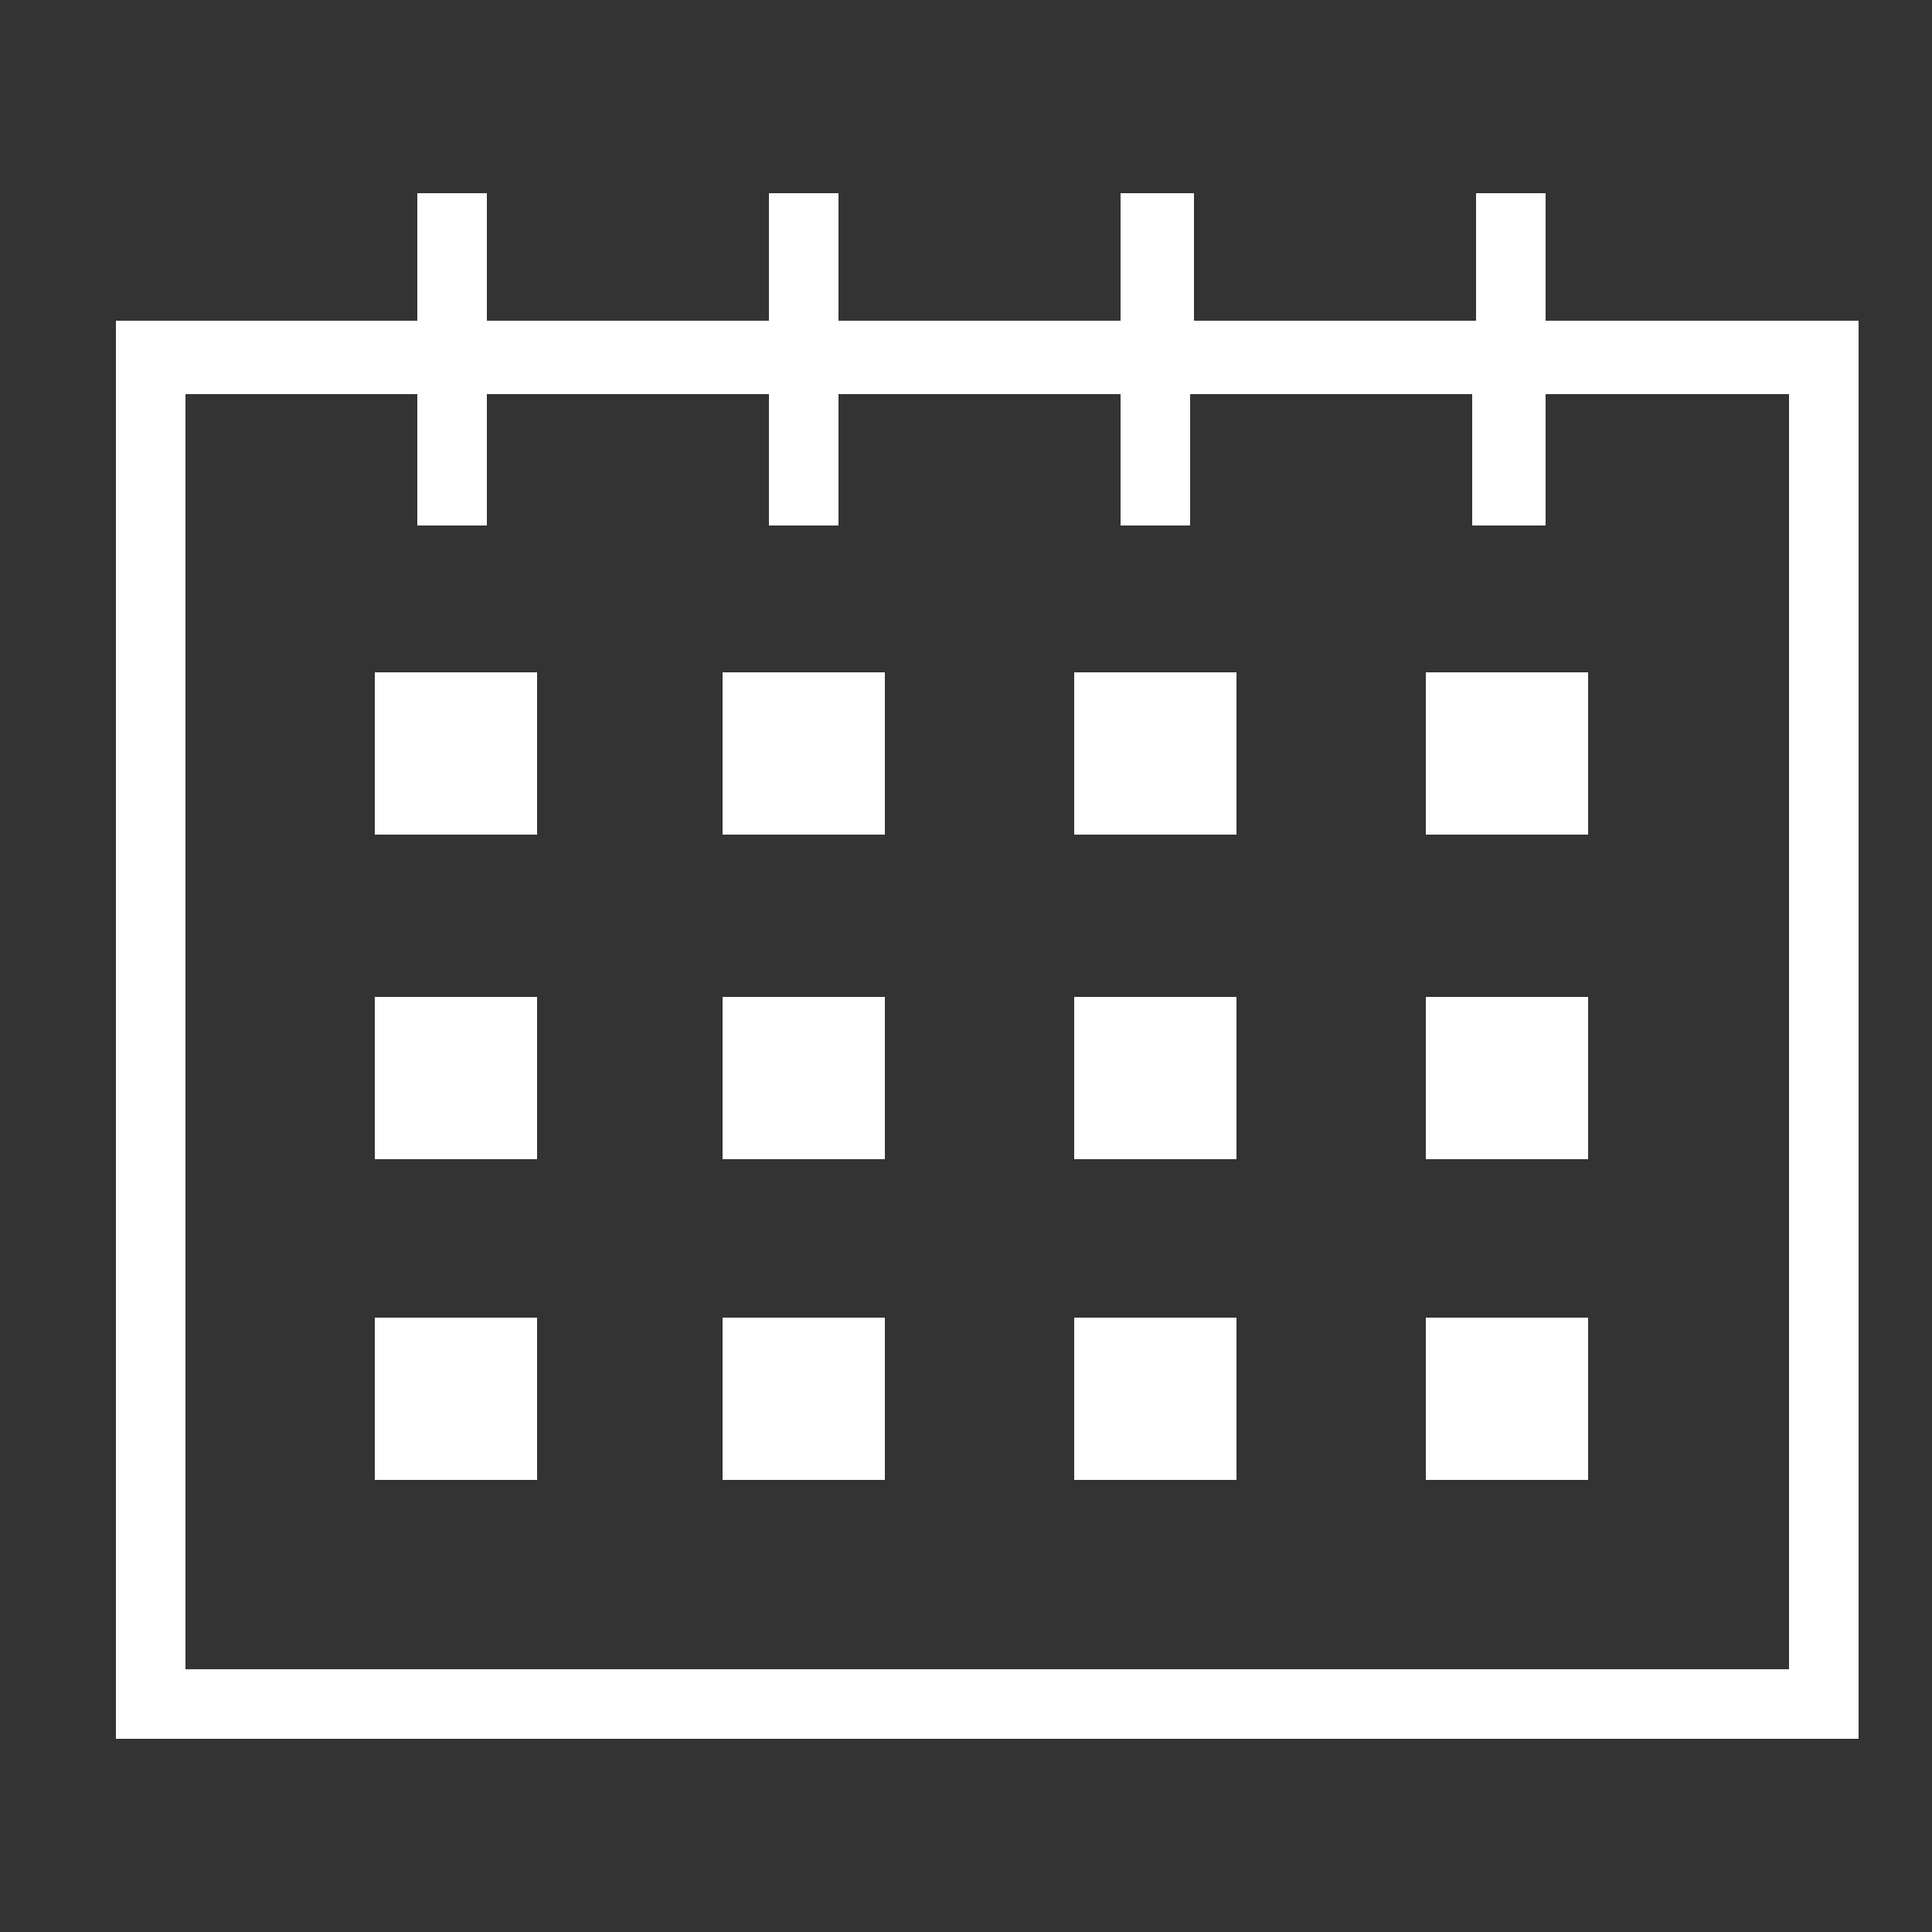 <?xml version="1.0" encoding="utf-8"?>
<!-- Generator: Adobe Illustrator 26.4.1, SVG Export Plug-In . SVG Version: 6.00 Build 0)  -->
<svg version="1.1" xmlns="http://www.w3.org/2000/svg" xmlns:xlink="http://www.w3.org/1999/xlink" x="0px" y="0px"
	 viewBox="0 0 50 50" style="enable-background:new 0 0 50 50;" xml:space="preserve">
<rect x="0" y="0" width="50" height="50" fill="#333333" stroke="none"/>
<style type="text/css">
	.st0{display:none;}
	.st1{display:inline;}
	.st2{fill:#FFFFFF;}
</style>
<g id="レイヤー_1" class="st0">
	<path class="st1" d="M3.2,7.9v34.3h44.6V7.9H3.2z M46.1,9.7v4.7L25.6,30L5.1,14.4V9.7H46.1z M5.1,40.3V16.8l20.5,15.5l20.5-15.5
		v23.5H5.1z"/>
</g>
<g id="レイヤー_2">
	<g>
		<path class="st2" d="M40,8.3V5h-1.8v3.3h-7.3V5H29v3.3h-7.3V5h-1.8v3.3h-7.3V5h-1.8v3.3H3V45h45.1V8.3H40z M46.3,43.2H4.8v-33h6
			v3.4h1.8v-3.4h7.3v3.4h1.8v-3.4H29v3.4h1.8v-3.4h7.3v3.4H40v-3.4h6.3V43.2z"/>
		<rect x="27.8" y="17.4" class="st2" width="4.2" height="4.2"/>
		<rect x="27.8" y="25.8" class="st2" width="4.2" height="4.2"/>
		<rect x="27.8" y="34.1" class="st2" width="4.2" height="4.2"/>
		<rect x="18.7" y="17.4" class="st2" width="4.2" height="4.2"/>
		<rect x="18.7" y="25.8" class="st2" width="4.2" height="4.2"/>
		<rect x="18.7" y="34.1" class="st2" width="4.2" height="4.2"/>
		<rect x="36.9" y="17.4" class="st2" width="4.2" height="4.2"/>
		<rect x="36.9" y="25.8" class="st2" width="4.2" height="4.2"/>
		<rect x="36.9" y="34.1" class="st2" width="4.2" height="4.2"/>
		<rect x="9.7" y="17.4" class="st2" width="4.2" height="4.2"/>
		<rect x="9.7" y="25.8" class="st2" width="4.2" height="4.2"/>
		<rect x="9.7" y="34.1" class="st2" width="4.2" height="4.2"/>
	</g>
</g>
</svg>
